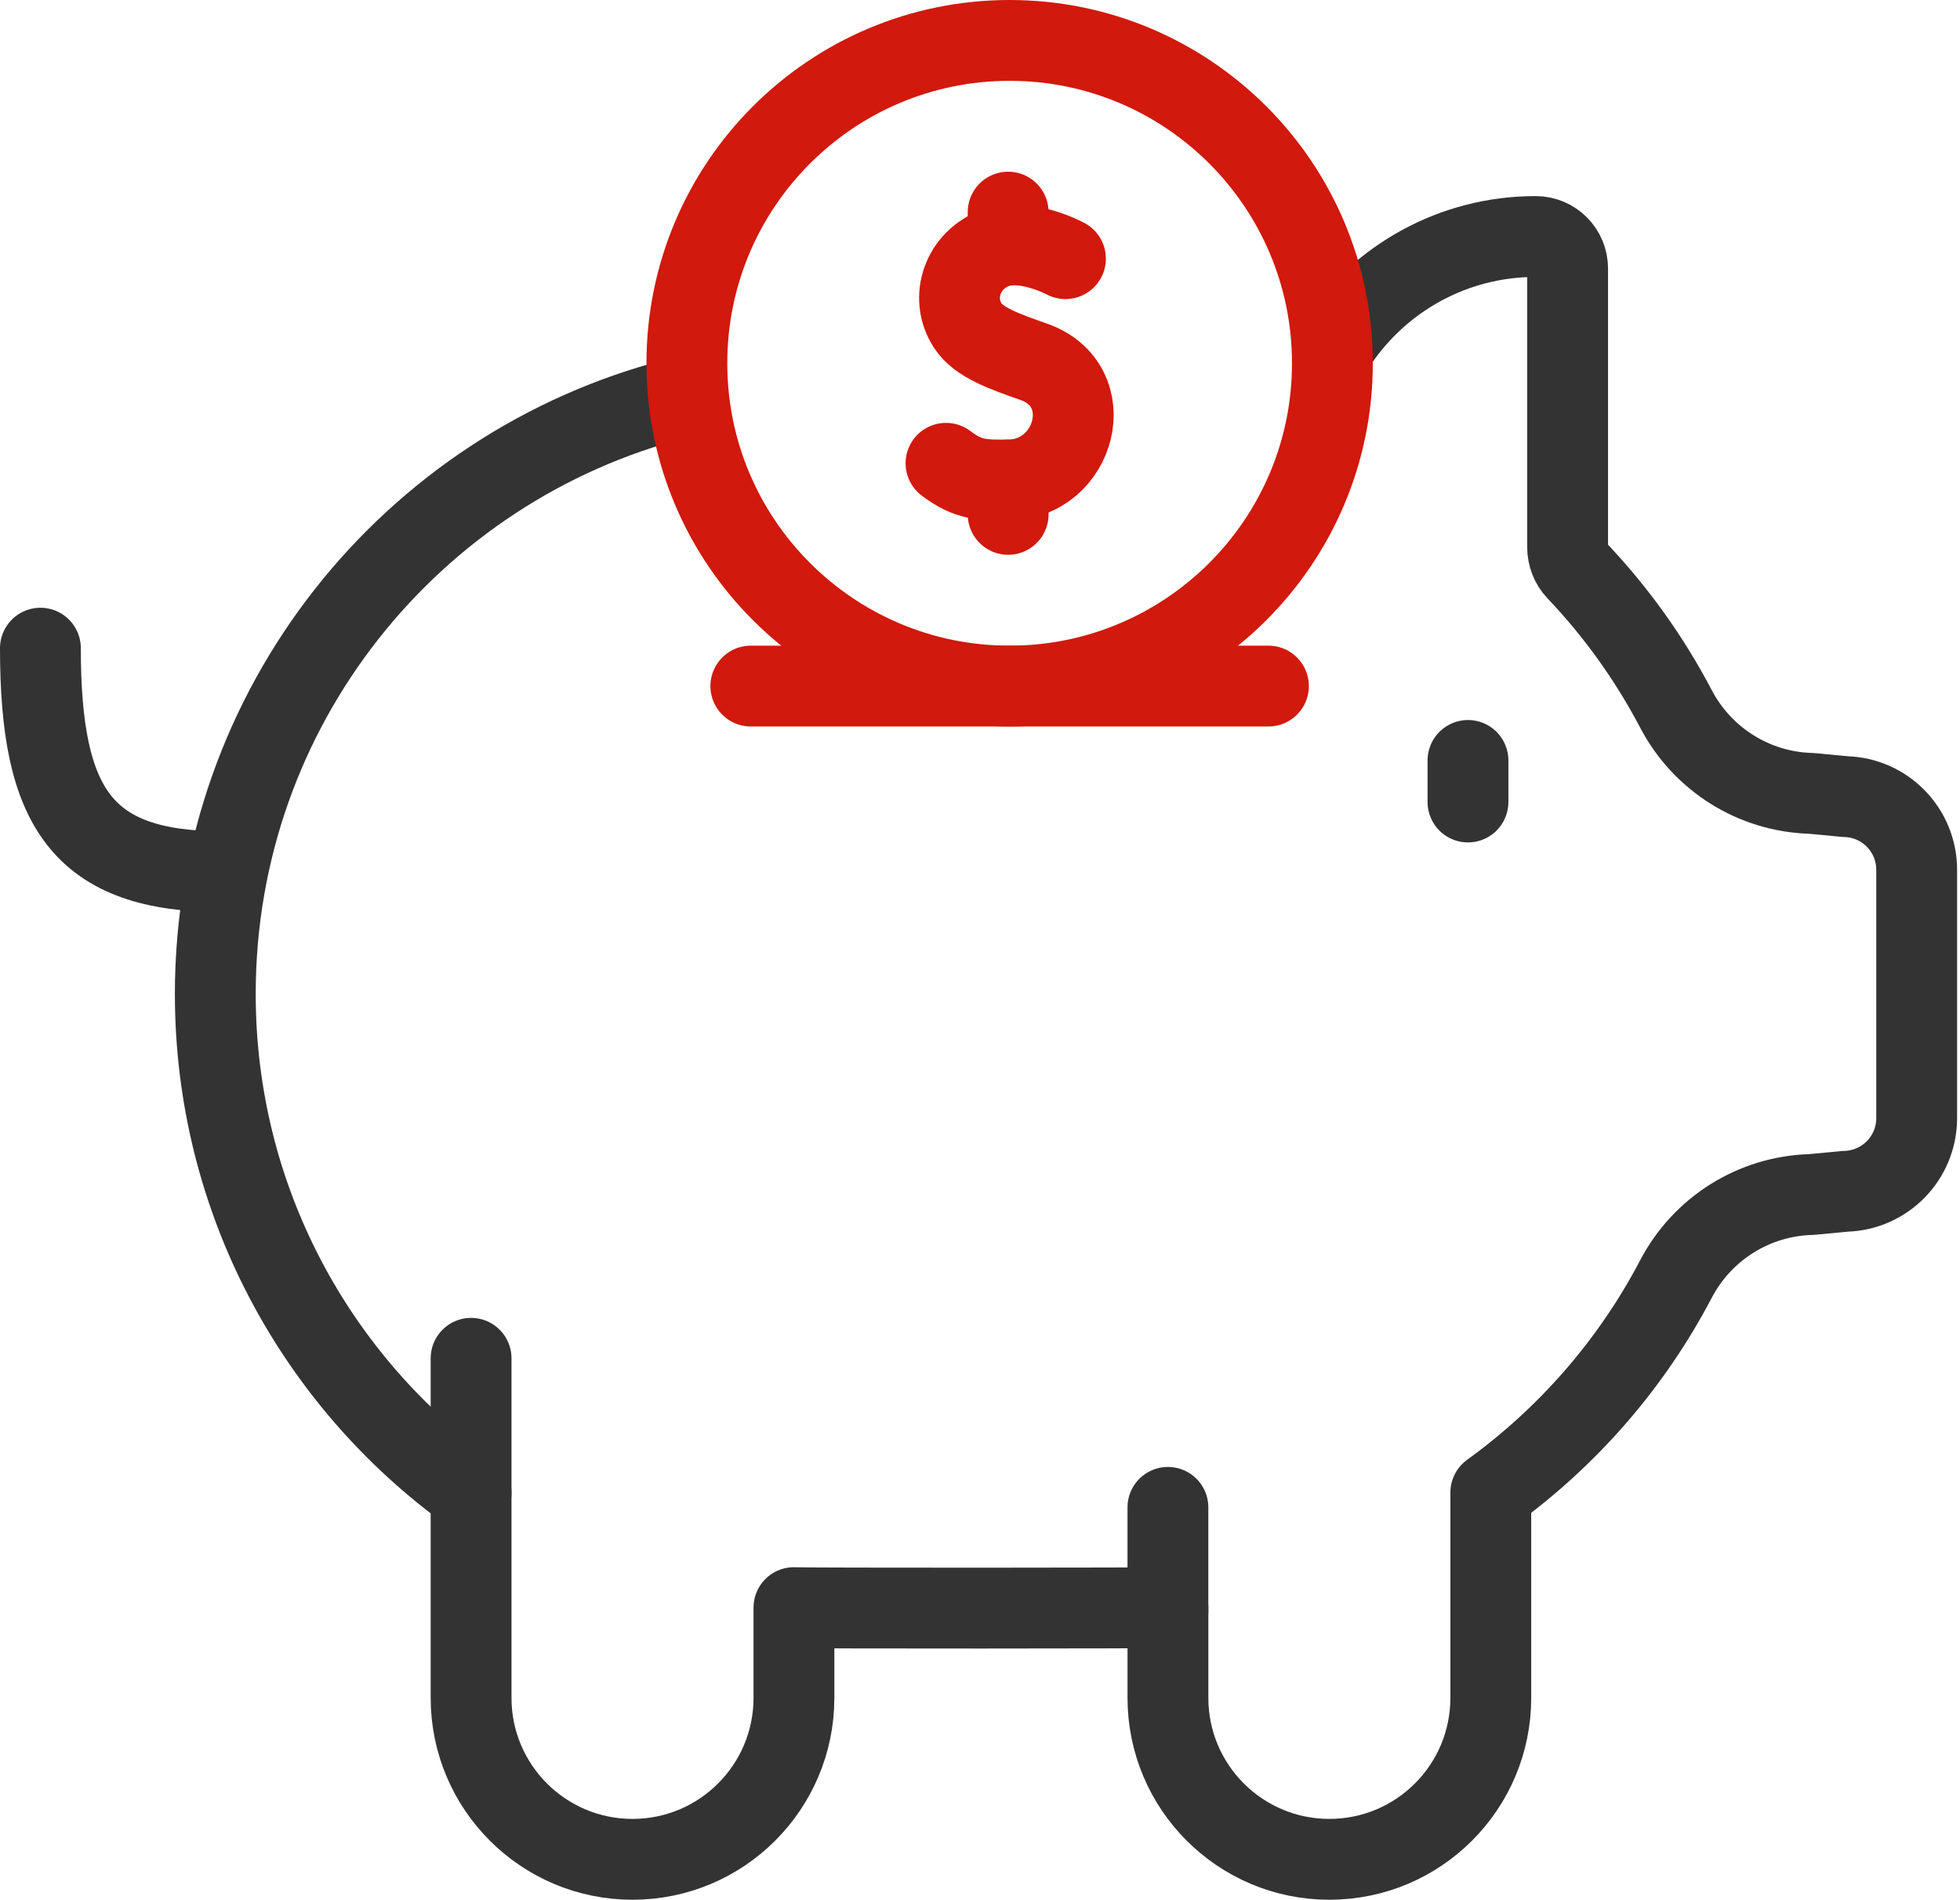 <?xml version="1.0" encoding="UTF-8"?>
<svg xmlns="http://www.w3.org/2000/svg" width="97" height="94" viewBox="0 0 97 94" fill="none">
  <path d="M33.504 19.713C20.367 23.077 10.655 34.995 10.655 49.181C10.655 59.352 15.647 68.355 23.314 73.877V84.011C23.314 88.423 26.891 92 31.303 92C35.715 92 39.292 88.423 39.292 84.011V79.546C39.881 79.58 57.201 79.577 57.801 79.541V84.011C57.801 88.423 61.378 92 65.79 92C70.202 92 73.779 88.423 73.779 84.011V73.852C77.592 71.097 80.742 67.482 82.942 63.288C84.253 60.787 86.805 59.183 89.628 59.106L91.333 58.946C93.294 58.892 94.856 57.287 94.856 55.326V43.037C94.856 41.075 93.294 39.47 91.333 39.417L89.628 39.256C86.805 39.179 84.253 37.575 82.942 35.075C81.626 32.565 79.969 30.263 78.034 28.228C77.74 27.918 77.581 27.504 77.581 27.077V13.284C77.581 12.411 76.874 11.703 76 11.703C71.919 11.703 68.321 13.768 66.192 16.91" stroke="#333333" stroke-width="4" stroke-miterlimit="10" stroke-linecap="round" stroke-linejoin="round"></path>
  <path d="M37.158 33.947H62.775" stroke="#D1190D" stroke-width="4" stroke-miterlimit="10" stroke-linecap="round" stroke-linejoin="round"></path>
  <path d="M2 32.072C2 39.981 4.056 43.133 11.035 43.133" stroke="#333333" stroke-width="4" stroke-miterlimit="10" stroke-linecap="round" stroke-linejoin="round"></path>
  <path d="M72.65 37.627V39.683" stroke="#333333" stroke-width="4" stroke-miterlimit="10" stroke-linecap="round" stroke-linejoin="round"></path>
  <path d="M23.314 73.878V67.209" stroke="#333333" stroke-width="4" stroke-miterlimit="10" stroke-linecap="round" stroke-linejoin="round"></path>
  <path d="M57.8 79.731V74.585" stroke="#333333" stroke-width="4" stroke-miterlimit="10" stroke-linecap="round" stroke-linejoin="round"></path>
  <path d="M52.73 12.798C52.73 12.798 50.755 11.738 49.276 12.265C47.664 12.84 46.983 14.706 47.895 16.111C48.442 16.952 49.695 17.385 51.17 17.906C54.471 19.073 53.251 23.729 49.893 23.751C48.582 23.76 47.92 23.752 46.818 22.924" stroke="#D1190D" stroke-width="4" stroke-miterlimit="10" stroke-linecap="round" stroke-linejoin="round"></path>
  <path d="M49.893 23.751V25.451" stroke="#D1190D" stroke-width="4" stroke-miterlimit="10" stroke-linecap="round" stroke-linejoin="round"></path>
  <path d="M49.893 10.496V11.557" stroke="#D1190D" stroke-width="4" stroke-miterlimit="10" stroke-linecap="round" stroke-linejoin="round"></path>
  <path d="M49.966 33.947C58.788 33.947 65.94 26.795 65.94 17.974C65.94 9.152 58.788 2 49.966 2C41.144 2 33.993 9.152 33.993 17.974C33.993 26.795 41.144 33.947 49.966 33.947Z" stroke="#D1190D" stroke-width="4" stroke-miterlimit="10" stroke-linecap="round" stroke-linejoin="round"></path>
</svg>
